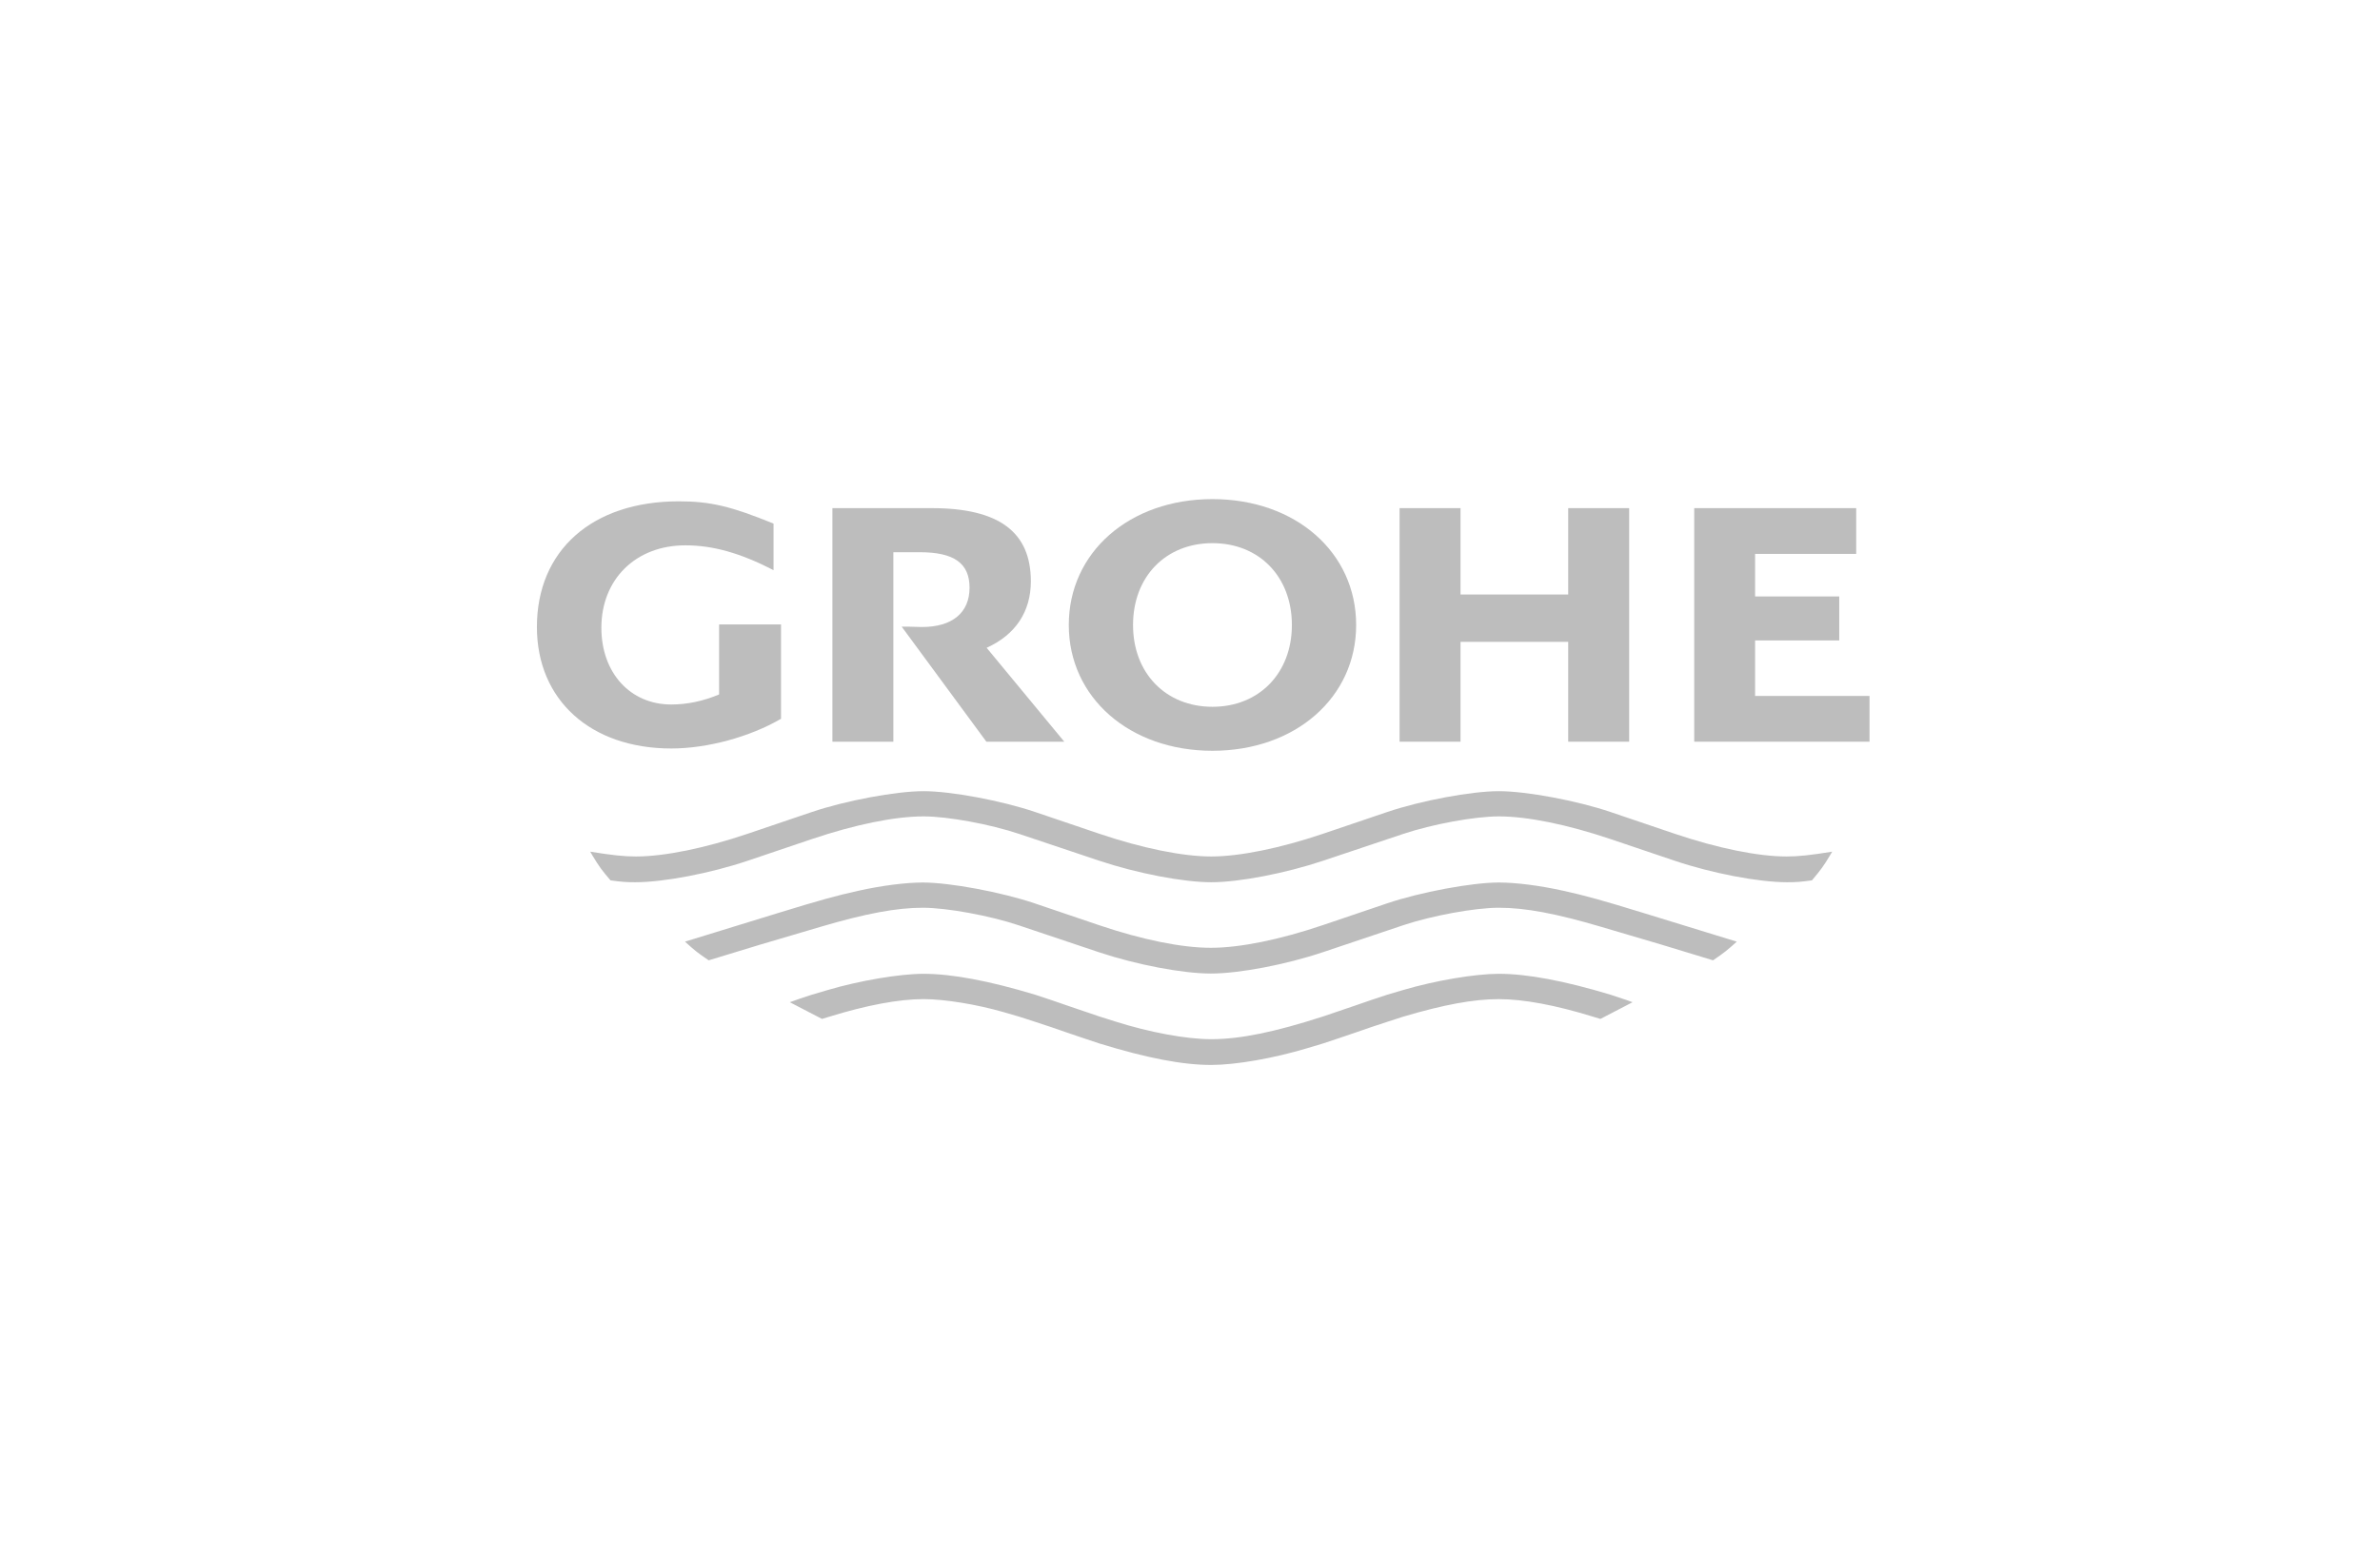 <svg width="183" height="120" viewBox="0 0 183 120" fill="none" xmlns="http://www.w3.org/2000/svg">
<path d="M140.879 65.499C139.213 65.77 138.282 65.869 137.368 65.869C135.18 65.869 132.049 65.231 128.767 64.12L123.848 62.453C121.243 61.572 117.371 60.846 115.243 60.846C113.134 60.846 109.247 61.573 106.653 62.453L101.733 64.12C98.454 65.231 95.32 65.869 93.131 65.869C90.941 65.869 87.806 65.231 84.526 64.12L79.607 62.453C77.009 61.573 73.125 60.846 71.013 60.846C68.892 60.847 65.011 61.572 62.412 62.453L57.493 64.12C54.21 65.231 51.079 65.869 48.891 65.869C47.977 65.869 47.047 65.77 45.381 65.499L45.584 65.842C46.057 66.63 46.307 66.971 46.944 67.706C47.807 67.824 48.153 67.85 48.844 67.85C51.039 67.85 54.624 67.163 57.493 66.197L62.412 64.535C65.75 63.409 68.81 62.786 71.013 62.786C72.874 62.786 76.127 63.383 78.384 64.14L84.526 66.197C87.426 67.166 90.981 67.85 93.133 67.85C95.285 67.85 98.838 67.165 101.733 66.197L107.876 64.14C110.133 63.383 113.389 62.786 115.249 62.786C117.455 62.788 120.508 63.409 123.848 64.535L128.767 66.197C131.633 67.163 135.22 67.85 137.412 67.85C138.102 67.85 138.45 67.824 139.322 67.706C140.008 66.891 140.216 66.607 140.675 65.842L140.879 65.499Z" fill="#BDBDBD"/>
<path d="M133.543 72.419L126.383 70.219C123.162 69.23 121.917 68.883 120.201 68.505C118.384 68.103 116.563 67.871 115.246 67.871C113.169 67.871 109.207 68.611 106.653 69.475L101.733 71.142C98.405 72.27 95.34 72.892 93.105 72.892C90.858 72.892 87.823 72.275 84.477 71.142L79.559 69.475C77.011 68.612 73.035 67.871 70.955 67.871C69.646 67.871 67.809 68.105 66.004 68.505C64.307 68.88 62.962 69.253 59.822 70.219L52.67 72.419C53.434 73.114 53.636 73.275 54.493 73.855L58.47 72.644L61.755 71.674L63.074 71.284C66.569 70.253 68.939 69.811 70.96 69.811C72.795 69.811 76.114 70.419 78.328 71.162L84.477 73.226C87.357 74.191 90.924 74.872 93.106 74.872C95.28 74.872 98.879 74.186 101.733 73.226L107.876 71.162C110.08 70.422 113.42 69.809 115.249 69.811C117.276 69.811 119.627 70.25 123.131 71.284L124.45 71.674L127.736 72.644L131.719 73.855C132.571 73.27 132.774 73.111 133.543 72.419Z" fill="#BDBDBD"/>
<path d="M125.529 77.078L125.078 76.914L123.848 76.504C120.281 75.428 117.425 74.892 115.244 74.892C113.418 74.892 110.328 75.417 107.876 76.143L106.653 76.504C106.032 76.709 105.618 76.845 105.417 76.914L104.187 77.338L102.964 77.754L101.733 78.172C98 79.38 95.34 79.921 93.131 79.921C91.227 79.921 88.405 79.4 85.755 78.561L84.526 78.172L83.297 77.754L82.073 77.338L80.843 76.914L79.607 76.504C76.044 75.428 73.181 74.892 71.014 74.892C69.176 74.893 66.09 75.416 63.634 76.143L62.412 76.504C61.541 76.785 61.361 76.848 60.73 77.078L63.204 78.362L63.758 78.194C66.642 77.302 69.125 76.838 71.02 76.838C72.613 76.838 75.105 77.244 77.154 77.836L78.384 78.194L79.607 78.59L80.843 78.998L82.073 79.423L83.297 79.838L84.526 80.249C88.218 81.382 90.936 81.903 93.133 81.902C95.018 81.9 97.899 81.399 100.505 80.617L101.733 80.249L102.964 79.838L104.187 79.423L105.417 78.998L106.653 78.59L107.876 78.194C111.014 77.262 113.326 76.838 115.249 76.84C117.143 76.84 119.622 77.303 122.504 78.194L123.057 78.362L125.529 77.078Z" fill="#BDBDBD"/>
<path d="M55.293 48.023V53.407C54.064 53.923 52.836 54.181 51.612 54.181C48.457 54.181 46.24 51.744 46.24 48.278C46.24 44.543 48.89 41.94 52.694 41.94C54.821 41.94 56.926 42.532 59.479 43.849V40.269C56.217 38.936 54.607 38.555 52.197 38.555C45.537 38.555 41.283 42.323 41.283 48.221C41.283 53.832 45.41 57.564 51.616 57.564C54.382 57.564 57.663 56.675 60.054 55.278V48.023H55.293Z" fill="#BDBDBD"/>
<path d="M64.004 39.08V57.041H68.69V42.469H70.712C73.36 42.469 74.549 43.314 74.549 45.198C74.549 47.123 73.22 48.222 70.888 48.222L69.859 48.195H69.332L75.843 57.041H81.834L75.863 49.82C78.08 48.819 79.263 47.042 79.263 44.708C79.263 40.904 76.797 39.08 71.655 39.08H64.004Z" fill="#BDBDBD"/>
<path d="M107.615 39.08V57.041H112.301V49.362H120.581V57.041H125.267V39.08H120.581V45.72H112.301V39.08H107.615Z" fill="#BDBDBD"/>
<path d="M130.271 39.08V57.041H143.749V53.523H134.95V49.254H141.421V45.871H134.95V42.599H142.724V39.08H130.271Z" fill="#BDBDBD"/>
<path fill-rule="evenodd" clip-rule="evenodd" d="M87.12 48.066C87.12 44.357 89.628 41.772 93.226 41.772C96.826 41.772 99.334 44.359 99.334 48.067C99.334 51.765 96.818 54.357 93.226 54.357C89.635 54.357 87.118 51.764 87.12 48.066ZM82.18 48.066C82.18 53.646 86.855 57.74 93.226 57.74C99.6 57.74 104.275 53.645 104.275 48.066C104.275 42.473 99.609 38.385 93.226 38.385C86.845 38.385 82.18 42.473 82.18 48.066Z" fill="#BDBDBD"/>
</svg>
